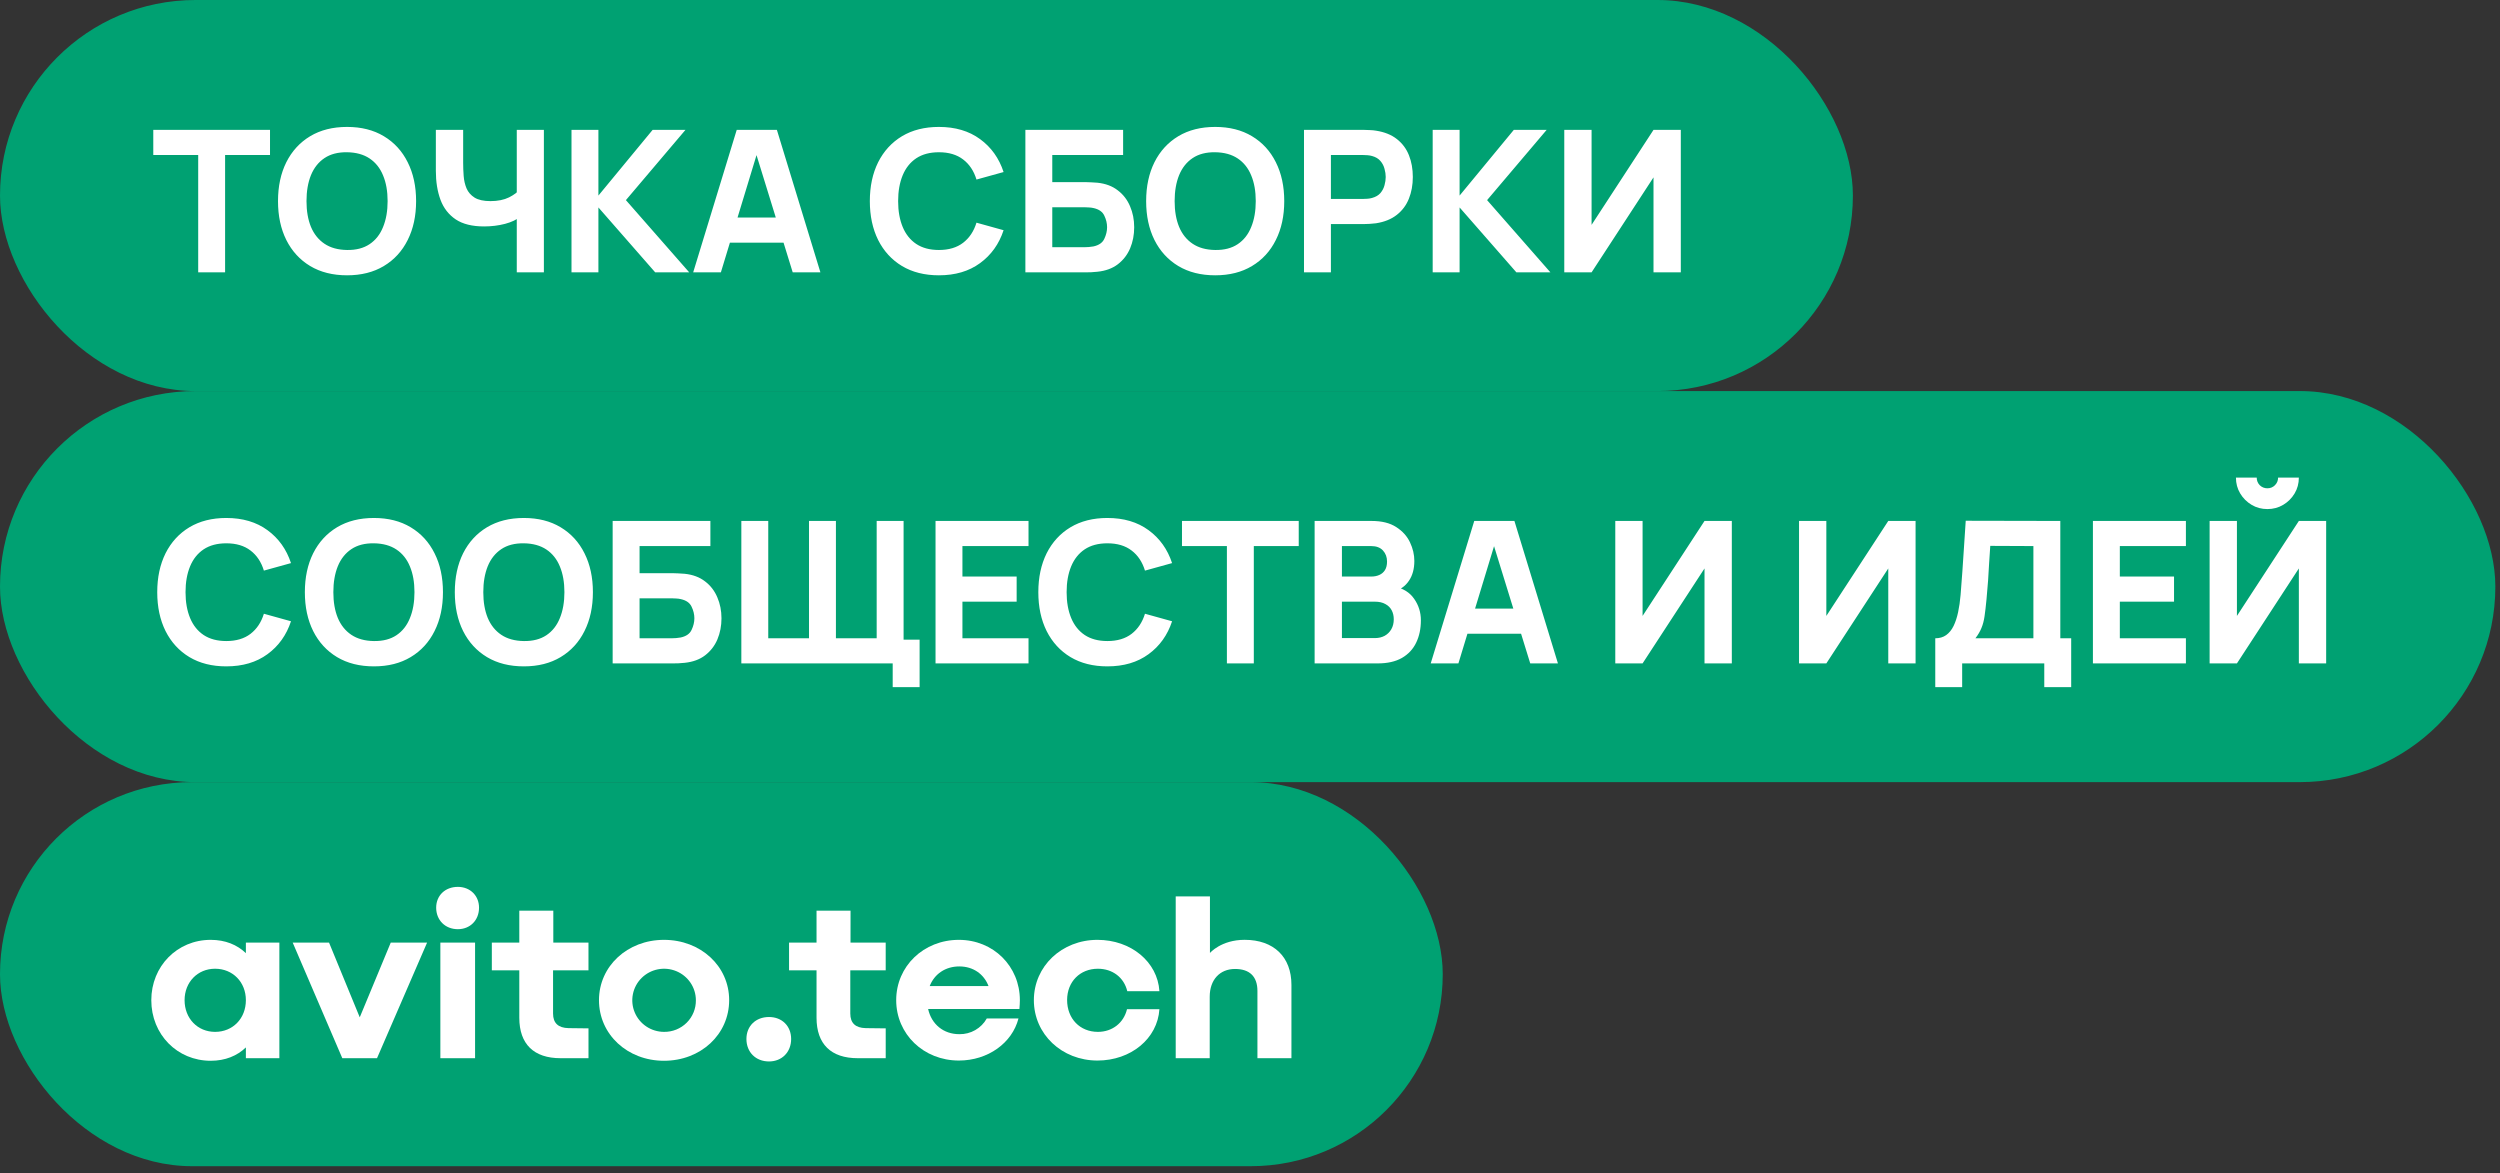 <?xml version="1.0" encoding="UTF-8"?> <svg xmlns="http://www.w3.org/2000/svg" width="179" height="84" viewBox="0 0 179 84" fill="none"><rect x="0" y="0" width="179" height="84" fill="#333333" stroke="none"/><rect width="132.667" height="28" rx="14" fill="#00A172"></rect><path d="M14.191 19.5V11.099H10.975V9.3H19.333V11.099H16.117V19.5H14.191ZM24.849 19.712C23.829 19.712 22.948 19.491 22.207 19.047C21.47 18.603 20.901 17.982 20.5 17.184C20.103 16.386 19.905 15.458 19.905 14.4C19.905 13.342 20.103 12.414 20.5 11.616C20.901 10.818 21.47 10.197 22.207 9.753C22.948 9.309 23.829 9.088 24.849 9.088C25.869 9.088 26.747 9.309 27.484 9.753C28.226 10.197 28.794 10.818 29.191 11.616C29.593 12.414 29.793 13.342 29.793 14.4C29.793 15.458 29.593 16.386 29.191 17.184C28.794 17.982 28.226 18.603 27.484 19.047C26.747 19.491 25.869 19.712 24.849 19.712ZM24.849 17.899C25.496 17.909 26.034 17.769 26.464 17.481C26.894 17.193 27.215 16.785 27.427 16.256C27.645 15.727 27.753 15.108 27.753 14.4C27.753 13.692 27.645 13.078 27.427 12.558C27.215 12.039 26.894 11.635 26.464 11.347C26.034 11.059 25.496 10.91 24.849 10.901C24.202 10.891 23.664 11.031 23.234 11.319C22.804 11.607 22.481 12.015 22.264 12.544C22.051 13.073 21.945 13.692 21.945 14.4C21.945 15.108 22.051 15.722 22.264 16.242C22.481 16.761 22.804 17.165 23.234 17.453C23.664 17.741 24.202 17.89 24.849 17.899ZM37.001 19.5V15.052L37.271 15.491C37.011 15.722 36.64 15.902 36.158 16.029C35.681 16.152 35.183 16.213 34.664 16.213C33.814 16.213 33.136 16.046 32.631 15.71C32.126 15.37 31.762 14.903 31.54 14.308C31.318 13.708 31.207 13.016 31.207 12.232V9.3H33.162V11.652C33.162 11.959 33.174 12.273 33.198 12.594C33.221 12.915 33.29 13.212 33.403 13.486C33.521 13.76 33.715 13.982 33.984 14.152C34.253 14.317 34.631 14.4 35.117 14.4C35.641 14.4 36.085 14.31 36.449 14.131C36.812 13.947 37.068 13.753 37.214 13.55L37.001 14.414V9.3H38.942V19.5H37.001ZM40.919 19.5V9.3H42.846V14.003L46.727 9.3H49.079L44.815 14.329L49.348 19.5H46.912L42.846 14.853V19.5H40.919ZM49.632 19.5L52.749 9.3H55.625L58.741 19.5H56.758L53.981 10.504H54.35L51.615 19.5H49.632ZM51.502 17.375V15.576H56.886V17.375H51.502ZM67.225 19.712C66.205 19.712 65.324 19.491 64.582 19.047C63.846 18.603 63.277 17.982 62.875 17.184C62.479 16.386 62.28 15.458 62.28 14.4C62.28 13.342 62.479 12.414 62.875 11.616C63.277 10.818 63.846 10.197 64.582 9.753C65.324 9.309 66.205 9.088 67.225 9.088C68.396 9.088 69.378 9.378 70.171 9.959C70.969 10.54 71.531 11.326 71.857 12.318L69.916 12.856C69.727 12.237 69.409 11.758 68.96 11.418C68.511 11.073 67.933 10.901 67.225 10.901C66.578 10.901 66.037 11.045 65.603 11.333C65.173 11.621 64.849 12.027 64.632 12.551C64.415 13.075 64.306 13.692 64.306 14.4C64.306 15.108 64.415 15.725 64.632 16.249C64.849 16.773 65.173 17.179 65.603 17.467C66.037 17.755 66.578 17.899 67.225 17.899C67.933 17.899 68.511 17.727 68.96 17.382C69.409 17.037 69.727 16.558 69.916 15.944L71.857 16.483C71.531 17.474 70.969 18.26 70.171 18.841C69.378 19.422 68.396 19.712 67.225 19.712ZM73.417 19.5V9.3H80.415V11.099H75.343V13.04H77.723C77.818 13.04 77.95 13.045 78.12 13.054C78.29 13.059 78.441 13.068 78.573 13.082C79.159 13.144 79.645 13.326 80.032 13.628C80.424 13.925 80.717 14.306 80.911 14.768C81.109 15.226 81.208 15.727 81.208 16.27C81.208 16.813 81.112 17.316 80.918 17.779C80.724 18.237 80.432 18.617 80.04 18.919C79.652 19.217 79.164 19.396 78.573 19.457C78.441 19.472 78.29 19.483 78.12 19.493C77.955 19.498 77.823 19.5 77.723 19.5H73.417ZM75.343 17.701H77.638C77.737 17.701 77.846 17.696 77.964 17.687C78.082 17.677 78.191 17.663 78.29 17.644C78.682 17.559 78.942 17.377 79.069 17.099C79.201 16.82 79.267 16.544 79.267 16.27C79.267 15.991 79.201 15.715 79.069 15.441C78.942 15.163 78.682 14.981 78.29 14.896C78.191 14.872 78.082 14.858 77.964 14.853C77.846 14.844 77.737 14.839 77.638 14.839H75.343V17.701ZM87.008 19.712C85.988 19.712 85.107 19.491 84.366 19.047C83.629 18.603 83.06 17.982 82.659 17.184C82.262 16.386 82.064 15.458 82.064 14.4C82.064 13.342 82.262 12.414 82.659 11.616C83.06 10.818 83.629 10.197 84.366 9.753C85.107 9.309 85.988 9.088 87.008 9.088C88.028 9.088 88.906 9.309 89.643 9.753C90.385 10.197 90.954 10.818 91.35 11.616C91.752 12.414 91.952 13.342 91.952 14.4C91.952 15.458 91.752 16.386 91.35 17.184C90.954 17.982 90.385 18.603 89.643 19.047C88.906 19.491 88.028 19.712 87.008 19.712ZM87.008 17.899C87.655 17.909 88.193 17.769 88.623 17.481C89.053 17.193 89.374 16.785 89.586 16.256C89.804 15.727 89.912 15.108 89.912 14.4C89.912 13.692 89.804 13.078 89.586 12.558C89.374 12.039 89.053 11.635 88.623 11.347C88.193 11.059 87.655 10.91 87.008 10.901C86.361 10.891 85.823 11.031 85.393 11.319C84.963 11.607 84.64 12.015 84.423 12.544C84.21 13.073 84.104 13.692 84.104 14.4C84.104 15.108 84.21 15.722 84.423 16.242C84.64 16.761 84.963 17.165 85.393 17.453C85.823 17.741 86.361 17.89 87.008 17.899ZM93.366 19.5V9.3H97.673C97.772 9.3 97.904 9.305 98.07 9.314C98.24 9.319 98.391 9.333 98.523 9.357C99.132 9.451 99.63 9.652 100.018 9.959C100.409 10.266 100.698 10.653 100.882 11.12C101.066 11.583 101.158 12.1 101.158 12.672C101.158 13.243 101.063 13.762 100.875 14.23C100.69 14.693 100.402 15.078 100.01 15.385C99.623 15.691 99.127 15.892 98.523 15.987C98.391 16.006 98.24 16.02 98.07 16.029C97.9 16.039 97.767 16.043 97.673 16.043H95.293V19.5H93.366ZM95.293 14.244H97.588C97.687 14.244 97.796 14.239 97.914 14.23C98.032 14.221 98.14 14.202 98.24 14.173C98.499 14.102 98.7 13.984 98.842 13.819C98.983 13.649 99.08 13.463 99.132 13.26C99.189 13.052 99.217 12.856 99.217 12.672C99.217 12.488 99.189 12.294 99.132 12.091C99.08 11.883 98.983 11.697 98.842 11.531C98.7 11.361 98.499 11.241 98.24 11.17C98.14 11.142 98.032 11.123 97.914 11.113C97.796 11.104 97.687 11.099 97.588 11.099H95.293V14.244ZM102.58 19.5V9.3H104.507V14.003L108.388 9.3H110.74L106.476 14.329L111.009 19.5H108.573L104.507 14.853V19.5H102.58ZM120.346 19.5H118.391V12.7L113.957 19.5H112.002V9.3H113.957V16.1L118.391 9.3H120.346V19.5Z" fill="white"></path><rect y="28" width="178.667" height="28" rx="14" fill="#00A172"></rect><path d="M16.202 47.712C15.182 47.712 14.302 47.491 13.56 47.047C12.824 46.603 12.255 45.982 11.853 45.184C11.457 44.386 11.258 43.458 11.258 42.4C11.258 41.342 11.457 40.414 11.853 39.616C12.255 38.818 12.824 38.197 13.56 37.753C14.302 37.309 15.182 37.087 16.202 37.087C17.373 37.087 18.356 37.378 19.149 37.959C19.947 38.54 20.509 39.326 20.835 40.318L18.894 40.856C18.705 40.237 18.386 39.758 17.938 39.418C17.489 39.073 16.911 38.901 16.202 38.901C15.556 38.901 15.015 39.045 14.58 39.333C14.151 39.621 13.827 40.027 13.61 40.551C13.393 41.075 13.284 41.692 13.284 42.4C13.284 43.108 13.393 43.725 13.61 44.249C13.827 44.773 14.151 45.179 14.58 45.467C15.015 45.755 15.556 45.899 16.202 45.899C16.911 45.899 17.489 45.727 17.938 45.382C18.386 45.037 18.705 44.558 18.894 43.944L20.835 44.483C20.509 45.474 19.947 46.26 19.149 46.841C18.356 47.422 17.373 47.712 16.202 47.712ZM26.772 47.712C25.752 47.712 24.871 47.491 24.13 47.047C23.393 46.603 22.824 45.982 22.423 45.184C22.026 44.386 21.828 43.458 21.828 42.4C21.828 41.342 22.026 40.414 22.423 39.616C22.824 38.818 23.393 38.197 24.13 37.753C24.871 37.309 25.752 37.087 26.772 37.087C27.792 37.087 28.67 37.309 29.407 37.753C30.148 38.197 30.718 38.818 31.114 39.616C31.516 40.414 31.716 41.342 31.716 42.4C31.716 43.458 31.516 44.386 31.114 45.184C30.718 45.982 30.148 46.603 29.407 47.047C28.67 47.491 27.792 47.712 26.772 47.712ZM26.772 45.899C27.419 45.909 27.957 45.769 28.387 45.481C28.817 45.193 29.138 44.785 29.35 44.256C29.568 43.727 29.676 43.108 29.676 42.4C29.676 41.692 29.568 41.078 29.35 40.558C29.138 40.039 28.817 39.635 28.387 39.347C27.957 39.059 27.419 38.91 26.772 38.901C26.125 38.891 25.587 39.031 25.157 39.319C24.727 39.607 24.404 40.015 24.187 40.544C23.974 41.073 23.868 41.692 23.868 42.4C23.868 43.108 23.974 43.722 24.187 44.242C24.404 44.761 24.727 45.165 25.157 45.453C25.587 45.741 26.125 45.89 26.772 45.899ZM37.508 47.712C36.488 47.712 35.607 47.491 34.866 47.047C34.129 46.603 33.56 45.982 33.159 45.184C32.762 44.386 32.564 43.458 32.564 42.4C32.564 41.342 32.762 40.414 33.159 39.616C33.56 38.818 34.129 38.197 34.866 37.753C35.607 37.309 36.488 37.087 37.508 37.087C38.528 37.087 39.406 37.309 40.143 37.753C40.884 38.197 41.453 38.818 41.85 39.616C42.251 40.414 42.452 41.342 42.452 42.4C42.452 43.458 42.251 44.386 41.85 45.184C41.453 45.982 40.884 46.603 40.143 47.047C39.406 47.491 38.528 47.712 37.508 47.712ZM37.508 45.899C38.155 45.909 38.693 45.769 39.123 45.481C39.553 45.193 39.874 44.785 40.086 44.256C40.303 43.727 40.412 43.108 40.412 42.4C40.412 41.692 40.303 41.078 40.086 40.558C39.874 40.039 39.553 39.635 39.123 39.347C38.693 39.059 38.155 38.91 37.508 38.901C36.861 38.891 36.322 39.031 35.893 39.319C35.463 39.607 35.14 40.015 34.922 40.544C34.71 41.073 34.604 41.692 34.604 42.4C34.604 43.108 34.71 43.722 34.922 44.242C35.14 44.761 35.463 45.165 35.893 45.453C36.322 45.741 36.861 45.89 37.508 45.899ZM43.866 47.5V37.3H50.864V39.099H45.793V41.04H48.173C48.267 41.04 48.399 41.045 48.569 41.054C48.739 41.059 48.89 41.068 49.023 41.083C49.608 41.144 50.094 41.326 50.482 41.628C50.874 41.925 51.166 42.306 51.36 42.768C51.558 43.226 51.658 43.727 51.658 44.27C51.658 44.813 51.561 45.316 51.367 45.779C51.174 46.237 50.881 46.617 50.489 46.919C50.102 47.217 49.613 47.396 49.023 47.458C48.89 47.472 48.739 47.483 48.569 47.493C48.404 47.498 48.272 47.5 48.173 47.5H43.866ZM45.793 45.701H48.088C48.187 45.701 48.295 45.696 48.413 45.687C48.532 45.677 48.64 45.663 48.739 45.644C49.131 45.559 49.391 45.377 49.518 45.099C49.651 44.82 49.717 44.544 49.717 44.27C49.717 43.991 49.651 43.715 49.518 43.441C49.391 43.163 49.131 42.981 48.739 42.896C48.64 42.872 48.532 42.858 48.413 42.853C48.295 42.844 48.187 42.839 48.088 42.839H45.793V45.701ZM63.917 49.2V47.5H62.926V45.8H65.844V49.2H63.917ZM53.08 47.5V37.3H55.007V45.701H57.925V37.3H59.852V45.701H62.77V37.3H64.697V47.5H53.08ZM66.984 47.5V37.3H73.642V39.099H68.91V41.281H72.792V43.08H68.91V45.701H73.642V47.5H66.984ZM79.288 47.712C78.268 47.712 77.388 47.491 76.646 47.047C75.91 46.603 75.341 45.982 74.939 45.184C74.543 44.386 74.344 43.458 74.344 42.4C74.344 41.342 74.543 40.414 74.939 39.616C75.341 38.818 75.91 38.197 76.646 37.753C77.388 37.309 78.268 37.087 79.288 37.087C80.46 37.087 81.442 37.378 82.235 37.959C83.033 38.54 83.595 39.326 83.921 40.318L81.98 40.856C81.791 40.237 81.472 39.758 81.024 39.418C80.575 39.073 79.997 38.901 79.288 38.901C78.641 38.901 78.101 39.045 77.666 39.333C77.237 39.621 76.913 40.027 76.696 40.551C76.479 41.075 76.37 41.692 76.37 42.4C76.37 43.108 76.479 43.725 76.696 44.249C76.913 44.773 77.237 45.179 77.666 45.467C78.101 45.755 78.641 45.899 79.288 45.899C79.997 45.899 80.575 45.727 81.024 45.382C81.472 45.037 81.791 44.558 81.98 43.944L83.921 44.483C83.595 45.474 83.033 46.26 82.235 46.841C81.442 47.422 80.46 47.712 79.288 47.712ZM87.846 47.5V39.099H84.63V37.3H92.989V39.099H89.773V47.5H87.846ZM94.127 47.5V37.3H98.207C98.934 37.3 99.522 37.446 99.971 37.739C100.42 38.027 100.748 38.391 100.955 38.83C101.163 39.269 101.267 39.713 101.267 40.162C101.267 40.733 101.137 41.208 100.878 41.585C100.623 41.963 100.271 42.216 99.822 42.343V41.989C100.46 42.121 100.937 42.416 101.253 42.875C101.574 43.333 101.735 43.845 101.735 44.412C101.735 45.021 101.621 45.557 101.395 46.02C101.173 46.482 100.833 46.846 100.375 47.11C99.917 47.37 99.341 47.5 98.646 47.5H94.127ZM96.082 45.687H98.448C98.708 45.687 98.939 45.632 99.142 45.524C99.345 45.41 99.503 45.255 99.617 45.056C99.735 44.853 99.794 44.615 99.794 44.341C99.794 44.1 99.744 43.885 99.645 43.696C99.546 43.507 99.395 43.359 99.192 43.25C98.993 43.137 98.746 43.08 98.448 43.08H96.082V45.687ZM96.082 41.281H98.179C98.396 41.281 98.59 41.243 98.76 41.167C98.93 41.092 99.064 40.976 99.163 40.82C99.263 40.66 99.312 40.454 99.312 40.204C99.312 39.892 99.215 39.63 99.022 39.418C98.828 39.205 98.547 39.099 98.179 39.099H96.082V41.281ZM102.439 47.5L105.556 37.3H108.432L111.548 47.5H109.565L106.788 38.504H107.157L104.422 47.5H102.439ZM104.309 45.375V43.576H109.692V45.375H104.309ZM123.998 47.5H122.043V40.7L117.609 47.5H115.654V37.3H117.609V44.1L122.043 37.3H123.998V47.5ZM137.155 47.5H135.2V40.7L130.766 47.5H128.811V37.3H130.766V44.1L135.2 37.3H137.155V47.5ZM138.565 49.2V45.701C138.872 45.701 139.131 45.625 139.344 45.474C139.561 45.318 139.738 45.101 139.875 44.822C140.012 44.539 140.121 44.209 140.201 43.831C140.281 43.453 140.34 43.042 140.378 42.598C140.425 42.032 140.468 41.474 140.505 40.927C140.543 40.374 140.581 39.803 140.619 39.212C140.657 38.617 140.699 37.975 140.746 37.286L147.518 37.3V45.701H148.297V49.2H146.37V47.5H140.491V49.2H138.565ZM141.44 45.701H145.591V39.099L142.503 39.085C142.47 39.553 142.442 39.982 142.418 40.374C142.399 40.766 142.375 41.163 142.347 41.564C142.319 41.966 142.281 42.414 142.234 42.91C142.187 43.406 142.139 43.814 142.092 44.135C142.045 44.452 141.972 44.728 141.872 44.964C141.778 45.2 141.634 45.446 141.44 45.701ZM149.853 47.5V37.3H156.511V39.099H151.78V41.281H155.661V43.08H151.78V45.701H156.511V47.5H149.853ZM158.209 47.5V37.3H160.164V44.1L164.598 37.3H166.553V47.5H164.598V40.7L160.164 47.5H158.209ZM162.346 36.45C161.93 36.45 161.553 36.349 161.213 36.145C160.873 35.942 160.601 35.671 160.398 35.331C160.195 34.991 160.093 34.613 160.093 34.197H161.581C161.581 34.41 161.654 34.592 161.8 34.743C161.952 34.889 162.133 34.962 162.346 34.962C162.558 34.962 162.738 34.889 162.884 34.743C163.035 34.592 163.111 34.41 163.111 34.197H164.598C164.598 34.613 164.497 34.991 164.294 35.331C164.091 35.671 163.819 35.942 163.479 36.145C163.139 36.349 162.761 36.45 162.346 36.45Z" fill="white"></path><rect y="56" width="103.3" height="27.5" rx="13.75" fill="#00A172"></rect><path d="M39.617 65.205H37.182V67.49H35.215V69.477H37.182V72.871C37.182 74.757 38.22 75.767 40.135 75.767H42.136V73.631L40.701 73.614C39.967 73.597 39.599 73.249 39.599 72.571V69.475H42.135V67.49H39.617V65.205Z" fill="white"></path><path d="M32.781 63.5C31.88 63.5 31.23 64.113 31.23 64.99C31.23 65.884 31.878 66.53 32.781 66.53C33.665 66.53 34.299 65.886 34.299 64.99C34.299 64.131 33.665 63.5 32.781 63.5Z" fill="white"></path><path d="M17.605 68.246C16.981 67.647 16.134 67.293 15.086 67.293C12.687 67.293 10.833 69.18 10.833 71.613C10.833 74.064 12.685 75.951 15.086 75.951C16.134 75.951 16.981 75.596 17.605 74.996V75.768H20.003V67.491H17.605V68.246ZM15.4 73.882C14.15 73.882 13.216 72.922 13.216 71.613C13.216 70.322 14.15 69.361 15.4 69.361C16.668 69.361 17.605 70.321 17.605 71.613C17.605 72.922 16.67 73.882 15.403 73.882H15.4Z" fill="white"></path><path d="M25.758 72.841L23.559 67.49H20.957L24.509 75.768H24.543H26.961H26.994L30.58 67.49H27.978L25.758 72.841Z" fill="white"></path><path d="M34.015 67.49H31.53V75.768H34.015V67.49Z" fill="white"></path><path d="M78.611 69.362C79.662 69.362 80.478 69.991 80.713 70.968H83.014C82.88 68.865 80.979 67.293 78.578 67.293C76.026 67.293 74.025 69.18 74.025 71.613C74.025 74.047 76.026 75.935 78.578 75.935C80.976 75.935 82.88 74.362 83.014 72.259H80.694C80.46 73.236 79.643 73.882 78.609 73.882C77.325 73.882 76.405 72.938 76.405 71.597C76.409 70.289 77.327 69.362 78.611 69.362Z" fill="white"></path><path d="M89.117 67.291C87.431 67.291 86.632 68.234 86.632 68.234V64.18H84.181V75.769H86.616V71.365C86.616 70.156 87.333 69.378 88.431 69.378C89.481 69.378 90.032 69.925 90.032 70.951V75.769H92.467V70.521C92.469 68.516 91.202 67.291 89.117 67.291Z" fill="white"></path><path d="M47.541 67.293C44.922 67.293 42.887 69.18 42.887 71.613C42.887 74.064 44.922 75.951 47.541 75.951C50.176 75.951 52.208 74.064 52.208 71.613C52.21 69.18 50.176 67.293 47.541 67.293ZM47.541 73.882C47.091 73.88 46.652 73.747 46.279 73.498C45.906 73.249 45.615 72.896 45.444 72.483C45.272 72.07 45.228 71.617 45.316 71.179C45.404 70.741 45.62 70.339 45.938 70.024C46.256 69.708 46.661 69.493 47.102 69.405C47.543 69.318 48 69.362 48.416 69.532C48.831 69.702 49.187 69.99 49.438 70.361C49.689 70.731 49.823 71.167 49.825 71.613C49.829 71.912 49.773 72.209 49.66 72.486C49.547 72.763 49.379 73.015 49.166 73.227C48.953 73.438 48.699 73.605 48.42 73.718C48.141 73.83 47.842 73.886 47.541 73.882Z" fill="white"></path><path d="M68.654 67.293C66.135 67.293 64.168 69.18 64.168 71.613C64.168 74.047 66.135 75.935 68.654 75.935C70.739 75.935 72.473 74.677 72.923 72.922H70.654C70.46 73.269 70.174 73.557 69.828 73.755C69.481 73.954 69.086 74.055 68.686 74.047C67.548 74.047 66.694 73.33 66.454 72.245H72.99C73.006 72.046 73.023 71.831 73.023 71.616C73.023 69.18 71.122 67.293 68.654 67.293ZM68.687 69.196C69.686 69.196 70.451 69.748 70.779 70.604H66.566C66.901 69.745 67.683 69.196 68.687 69.196Z" fill="white"></path><path d="M55.061 72.818C54.111 72.818 53.444 73.462 53.444 74.391C53.444 75.335 54.111 76 55.061 76C55.979 76 56.646 75.338 56.646 74.391C56.646 73.466 55.993 72.818 55.061 72.818Z" fill="white"></path><path d="M60.899 65.205H58.464V67.49H56.496V69.477H58.464V72.871C58.464 74.757 59.501 75.767 61.416 75.767H63.417V73.631L61.983 73.614C61.248 73.597 60.881 73.249 60.881 72.571V69.475H63.416V67.49H60.897L60.899 65.205Z" fill="white"></path></svg> 